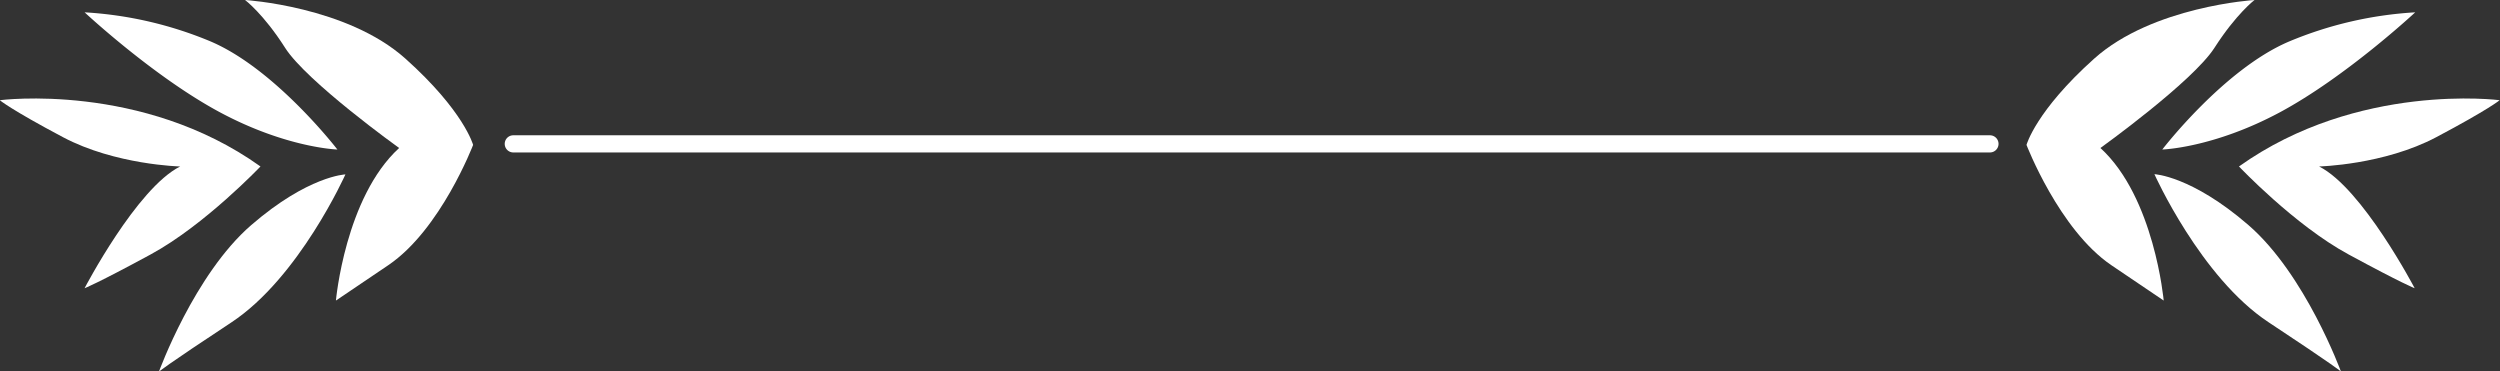 <?xml version="1.0" encoding="UTF-8" standalone="no"?><svg xmlns="http://www.w3.org/2000/svg" xmlns:xlink="http://www.w3.org/1999/xlink" data-name="Layer 1" fill="#ffffff" height="68.4" preserveAspectRatio="xMidYMid meet" version="1" viewBox="-0.0 0.0 460.3 68.4" width="460.3" zoomAndPan="magnify"><rect x="-0.0" y="0.0" width="460.3" height="68.4" fill="#333333" stroke="none"/><g id="change1_1"><path d="M94.52,226.59C83.74,216.94,65,215.8,65,215.8s3.4,2.56,7.37,8.8,21,18.45,21,18.45c-9.94,9.08-11.64,28.09-11.64,28.09l9.65-6.52c9.65-6.53,15.61-22.14,15.61-22.14S105.31,236.24,94.52,226.59Z" transform="translate(-19.88 -215.8)"/></g><g id="change1_2"><path d="M66.14,257.24c-10.5,9.08-17,27-17,27s.85-.85,13.34-9.08,21-27.25,21-27.25S76.64,248.16,66.14,257.24Z" transform="translate(-19.88 -215.8)"/></g><g id="change1_3"><path d="M82,243.33s-11.35-14.76-23.27-19.87a70.65,70.65,0,0,0-23.27-5.39s12.77,11.92,25,18.45S82,243.33,82,243.33Z" transform="translate(-19.88 -215.8)"/></g><g id="change1_4"><path d="M67.84,246.45c-21.85-15.61-48-12.2-48-12.2s2,1.7,11.64,6.81,21.57,5.39,21.57,5.39c-8,4-17.6,22.42-17.6,22.42s2.27-.85,12.2-6.24S67.84,246.45,67.84,246.45Z" transform="translate(-19.88 -215.8)"/></g><g id="change1_5"><path d="M406.61,243.05s17-12.21,21-18.45,7.37-8.8,7.37-8.8-18.73,1.14-29.51,10.79S393,242.48,393,242.48s6,15.61,15.61,22.14l9.65,6.52S416.55,252.13,406.61,243.05Z" transform="translate(-19.88 -215.8)"/></g><g id="change1_6"><path d="M433.86,257.24c-10.5-9.08-17.31-9.37-17.31-9.37s8.51,19,21,27.25,13.34,9.08,13.34,9.08S444.36,266.32,433.86,257.24Z" transform="translate(-19.88 -215.8)"/></g><g id="change1_7"><path d="M418,243.33s9.36-.28,21.57-6.81,25-18.45,25-18.45a70.65,70.65,0,0,0-23.27,5.39C429.32,228.57,418,243.33,418,243.33Z" transform="translate(-19.88 -215.8)"/></g><g id="change1_8"><path d="M480.12,234.25s-26.11-3.41-48,12.2c0,0,10.21,10.79,20.15,16.18s12.2,6.24,12.2,6.24-9.65-18.44-17.6-22.42c0,0,11.92-.28,21.57-5.39S480.12,234.25,480.12,234.25Z" transform="translate(-19.88 -215.8)"/></g><g id="change1_9"><path d="M386.27,240.71H114.39a1.58,1.58,0,1,0,0,3.16H386.27a1.58,1.58,0,1,0,0-3.16Z" transform="translate(-19.88 -215.8)"/></g></svg>